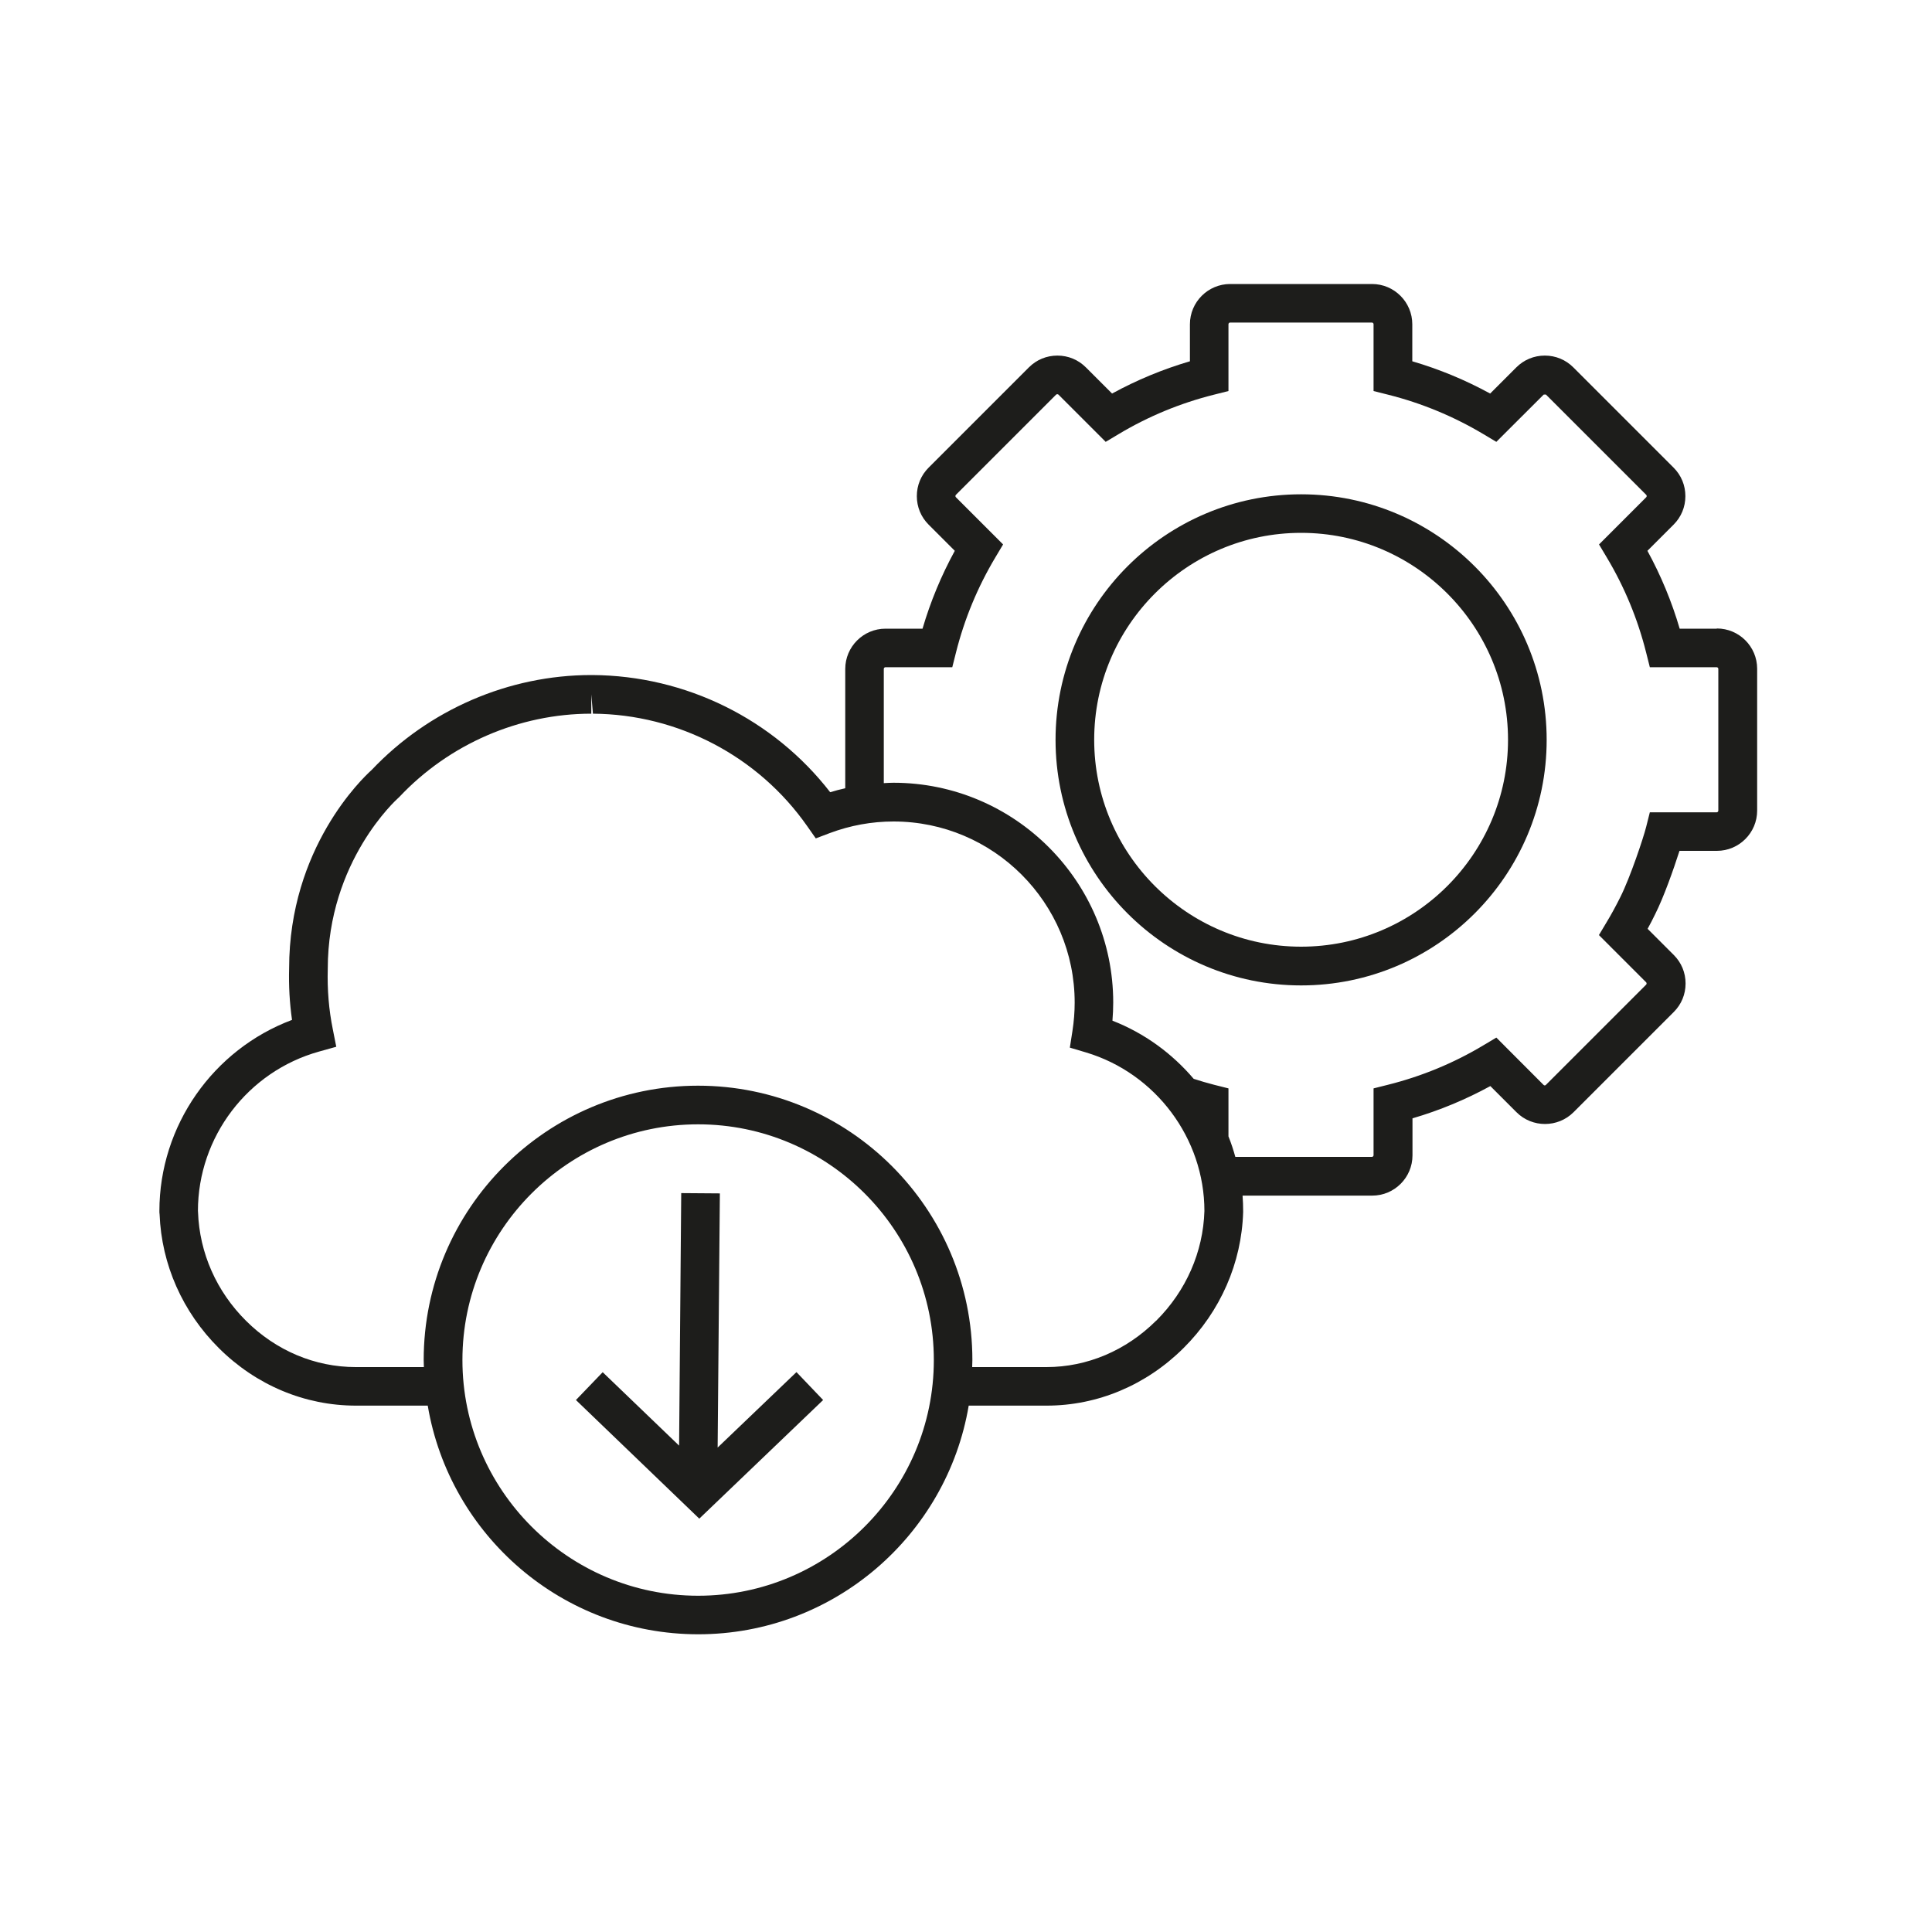 <?xml version="1.0" encoding="UTF-8"?>
<svg id="Livello_1" data-name="Livello 1" xmlns="http://www.w3.org/2000/svg" viewBox="0 0 200 200">
  <defs>
    <style>
      .cls-1 {
        fill: #1d1d1b;
        stroke-width: 0px;
      }
    </style>
  </defs>
  <path class="cls-1" d="M134.69,51.17c-14.02,0-25.42,11.4-25.42,25.42s11.4,25.42,25.42,25.42,25.42-11.4,25.42-25.42-11.4-25.42-25.42-25.42ZM134.69,98c-11.81,0-21.42-9.61-21.42-21.42s9.61-21.42,21.42-21.42,21.42,9.61,21.42,21.42-9.61,21.42-21.42,21.42Z"/>
  <path class="cls-1" d="M177.71,65.08h-3.83c-.82-2.8-1.94-5.5-3.34-8.06l2.71-2.71c.79-.79,1.22-1.83,1.22-2.95s-.43-2.16-1.22-2.95l-10.38-10.38c-.79-.79-1.83-1.22-2.95-1.22s-2.16.43-2.95,1.22l-2.71,2.71c-2.56-1.4-5.26-2.52-8.06-3.34v-3.83c0-2.3-1.87-4.17-4.17-4.17h-14.68c-2.3,0-4.17,1.87-4.17,4.17v3.83c-2.8.82-5.5,1.94-8.06,3.34l-2.71-2.71c-.79-.79-1.83-1.22-2.95-1.22s-2.16.43-2.95,1.22l-10.38,10.38c-.79.79-1.22,1.83-1.22,2.95s.43,2.16,1.22,2.95l2.71,2.71c-1.4,2.56-2.52,5.26-3.34,8.06h-3.83c-2.3,0-4.17,1.87-4.17,4.17v12.35c-.53.12-1.05.25-1.56.41-5.86-7.56-14.92-12.07-24.62-12.13h-.11c-8.54,0-16.82,3.58-22.73,9.82-.96.86-8.55,8.08-8.55,20.55-.05,1.79.05,3.57.3,5.33-8.17,3.06-13.73,10.95-13.73,19.79,0,.11,0,.22.02.33.2,5.2,2.38,10.12,6.14,13.86,3.86,3.84,8.9,5.95,14.19,5.95h7.43c2.26,13.42,13.95,23.67,28,23.67s25.74-10.26,28-23.67h8.07c5.27,0,10.31-2.12,14.17-5.96,3.82-3.8,6.01-8.8,6.17-14.07v-.11c0-.54-.02-1.07-.06-1.6h13.42c2.3,0,4.17-1.87,4.17-4.17v-3.83c2.8-.82,5.5-1.94,8.06-3.34l2.71,2.71c1.62,1.62,4.27,1.62,5.9,0l10.38-10.38c.79-.79,1.22-1.83,1.22-2.95s-.43-2.16-1.22-2.95l-2.71-2.71c.27-.5.54-1,.78-1.51.88-1.74,1.91-4.65,2.52-6.56h3.87c2.3,0,4.17-1.87,4.17-4.17v-14.68c0-2.3-1.87-4.17-4.17-4.17ZM72.27,165.19c-13.45,0-24.4-10.95-24.4-24.4s10.95-24.4,24.4-24.4,24.4,10.95,24.4,24.4-10.95,24.4-24.4,24.4ZM119.68,136.72c-3.11,3.09-7.14,4.8-11.35,4.8h-7.69c0-.24.02-.48.02-.73,0-15.66-12.74-28.4-28.4-28.4s-28.4,12.74-28.4,28.4c0,.24.01.48.02.73h-7.05c-4.22,0-8.26-1.7-11.36-4.79-3.06-3.04-4.82-7.03-4.97-11.24v-.04s-.01-.09-.01-.09c0-7.66,5.15-14.44,12.53-16.5l1.79-.5-.36-1.82c-.41-2.02-.58-4.1-.52-6.24,0-11.18,7.19-17.59,7.25-17.65l.15-.14c5.16-5.49,12.41-8.63,19.88-8.63v-2l.17,2c8.83.06,17.12,4.41,22.18,11.64l.89,1.27,1.45-.55c2.11-.79,4.33-1.2,6.6-1.2,10.34,0,18.75,8.41,18.75,18.75,0,.97-.08,1.96-.23,2.93l-.27,1.73,1.68.5c7.21,2.16,12.25,8.91,12.25,16.41-.13,4.25-1.9,8.28-4.99,11.36ZM177.88,83.92c0,.09-.08.17-.17.17h-6.92l-.38,1.51c-.28,1.12-1.65,5.23-2.67,7.26-.44.88-.91,1.76-1.42,2.6l-.8,1.34,4.89,4.89c.06.06.06.18,0,.24l-10.38,10.38c-.07.07-.17.07-.24,0l-4.89-4.9-1.34.8c-3.07,1.84-6.39,3.21-9.86,4.08l-1.51.38v6.92c0,.09-.08.17-.17.17h-14.14c-.2-.72-.43-1.43-.71-2.12v-4.97l-1.51-.38c-.71-.18-1.4-.39-2.09-.61-2.24-2.63-5.1-4.73-8.41-6.02.05-.63.08-1.25.08-1.88,0-12.54-10.21-22.75-22.75-22.75-.33,0-.66.02-1,.04v-11.83c0-.09.08-.17.17-.17h6.92l.38-1.51c.87-3.47,2.24-6.78,4.08-9.86l.8-1.34-4.89-4.89c-.06-.06-.06-.18,0-.24l10.38-10.38c.06-.05.18-.06.24,0l4.89,4.89,1.34-.8c3.07-1.84,6.39-3.21,9.86-4.08l1.51-.38v-6.92c0-.09.08-.17.17-.17h14.68c.09,0,.17.08.17.17v6.92l1.51.38c3.47.87,6.79,2.25,9.86,4.08l1.34.8,4.9-4.89s.21-.02.24,0l10.38,10.38c.06.06.06.18,0,.24l-4.89,4.89.8,1.34c1.84,3.07,3.21,6.39,4.08,9.86l.38,1.51h6.92c.09,0,.17.08.17.17v14.68Z"/>
  <polygon class="cls-1" points="74.29 149.85 74.52 123.54 70.52 123.51 70.3 149.65 62.39 142.05 59.62 144.93 72.39 157.21 85.21 144.93 82.45 142.04 74.29 149.85"/>
</svg>